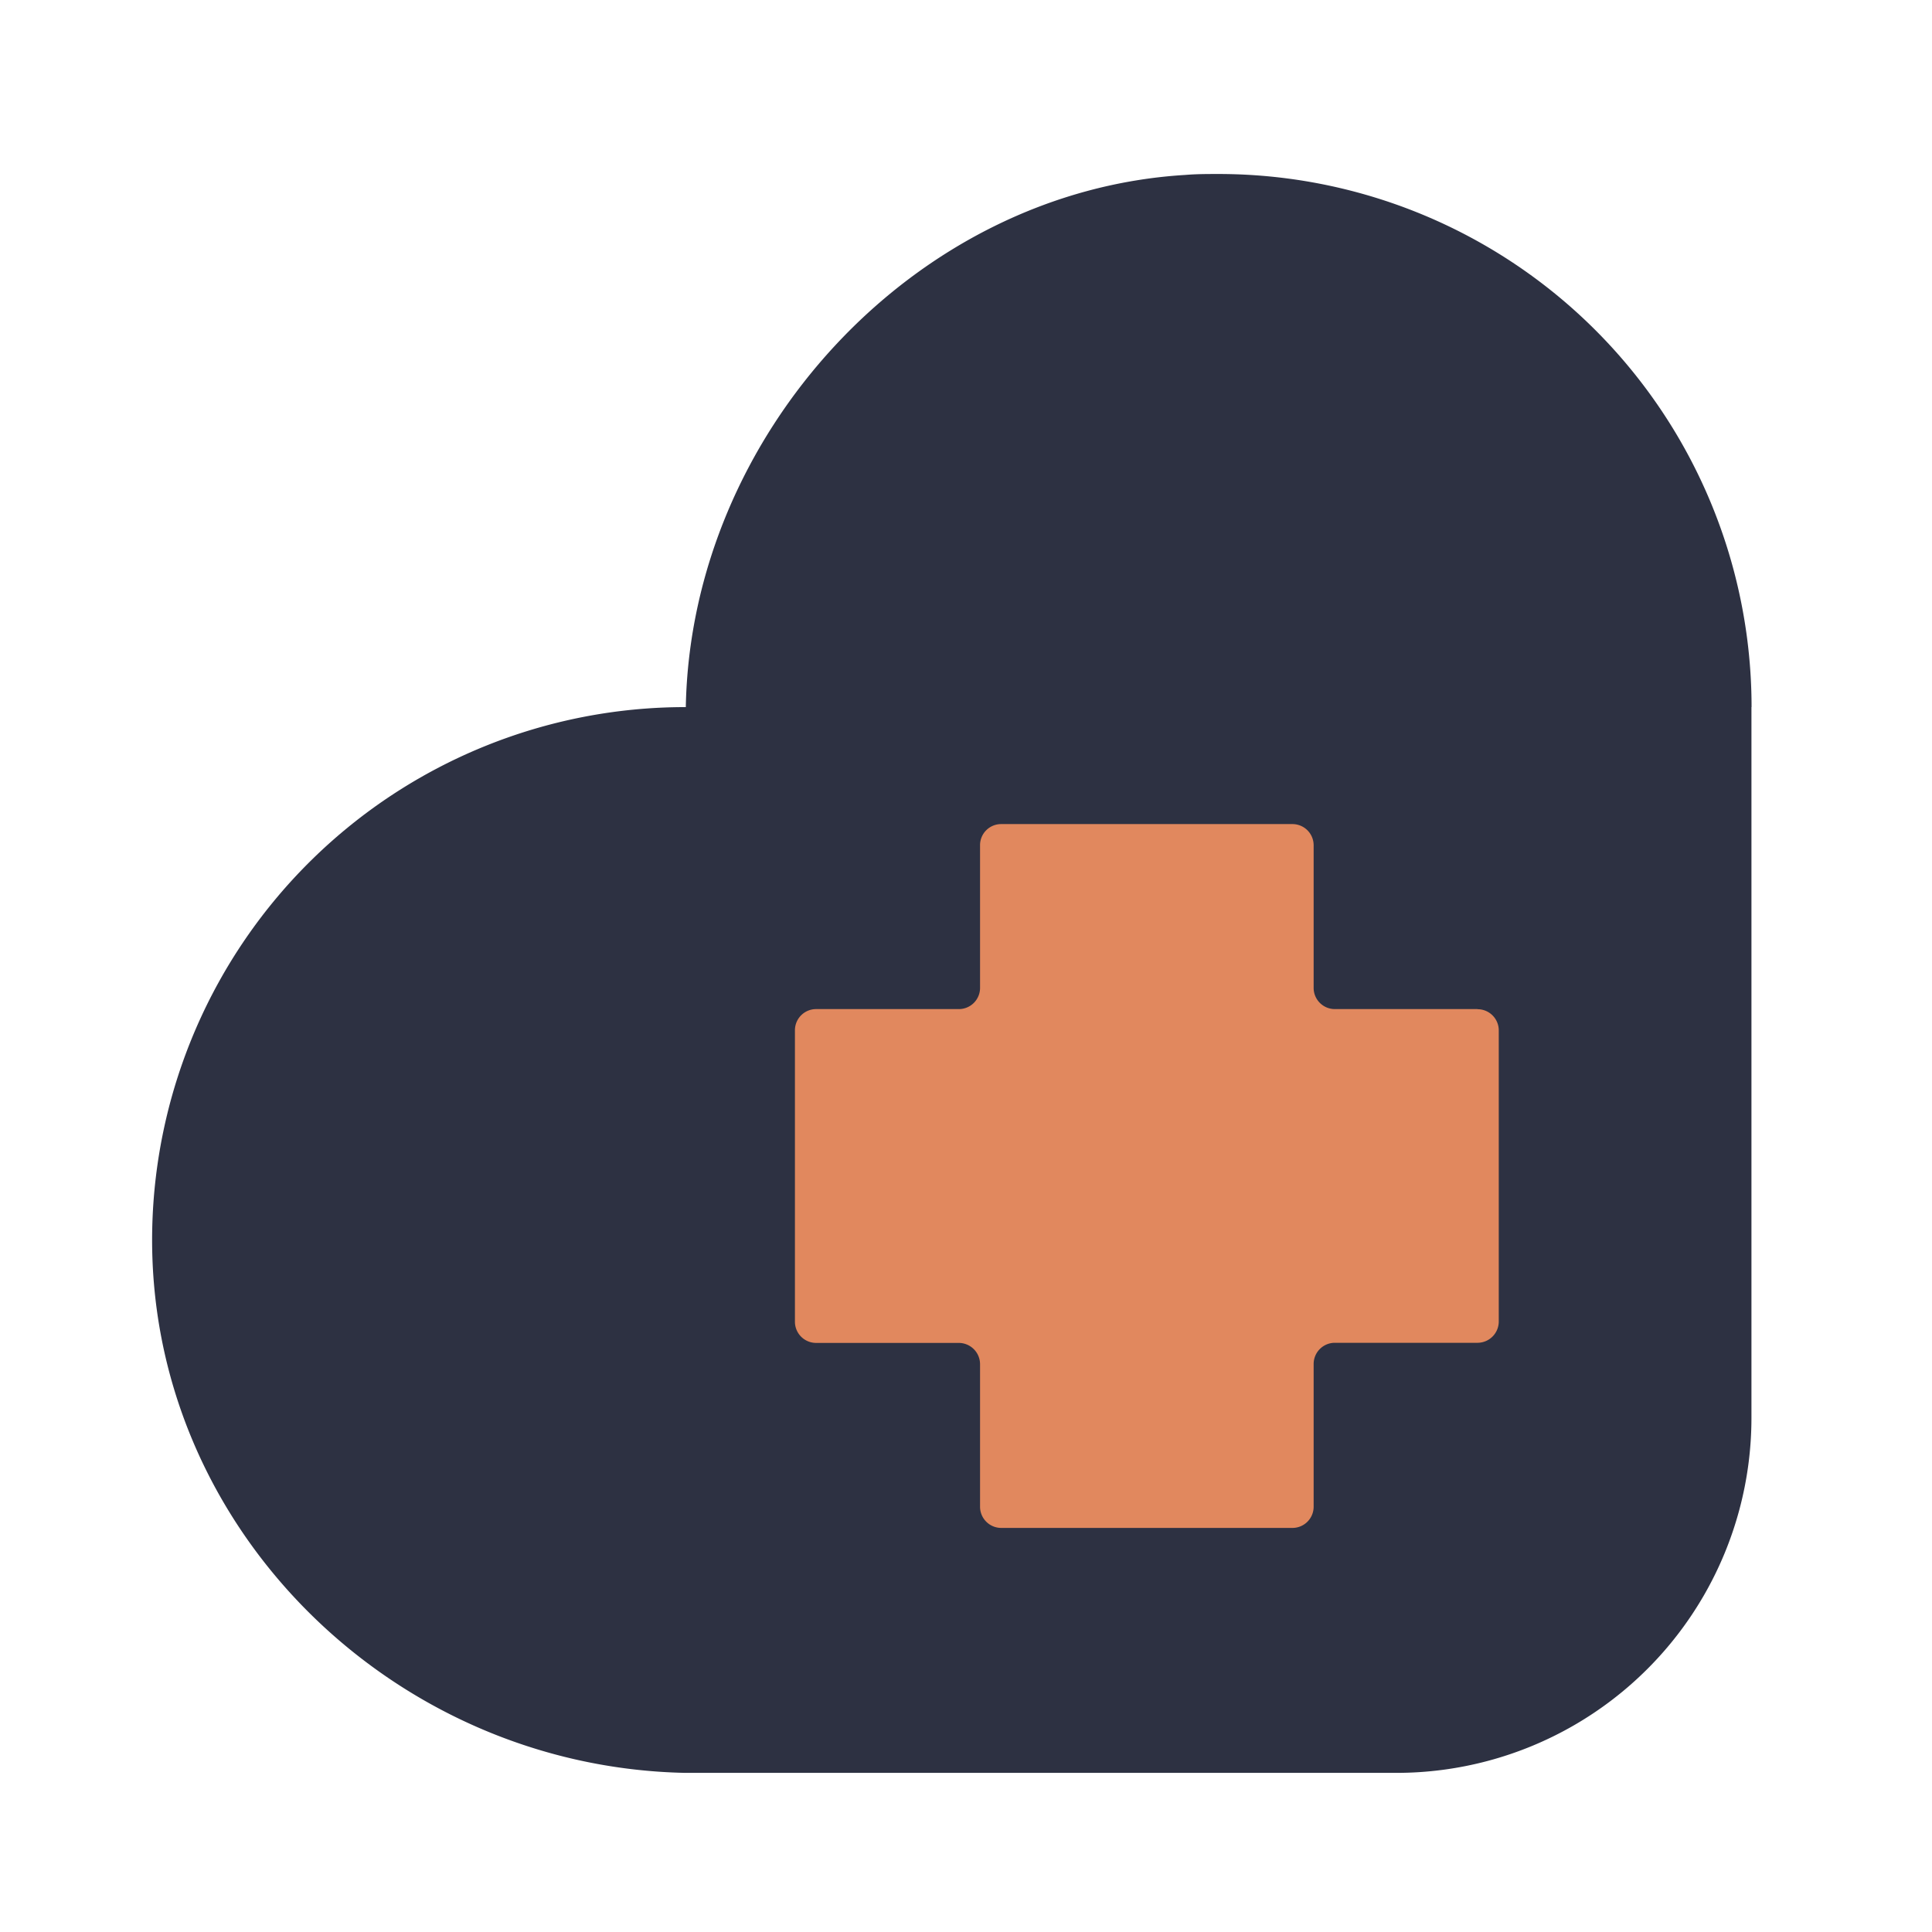 <svg viewBox="0 0 165 165" xmlns="http://www.w3.org/2000/svg" style="background-color:#ffffff">
	<defs>
		<style>.cls-1{fill:#2D3142;}.cls-2{fill:#e1885e;}.cls-3{background:#ffffff;}</style>
	</defs>
	<g data-name="Layer 2" id="Layer_2">
		<g data-name="Layer 1" id="Layer_1-2" transform="translate(13, 0)">
			<g data-name="Group 214" id="Group_214" class="cls-3">
				
				<path class="cls-1" d="M136.59,60.39A45.53,45.53,0,0,0,91.05,14.86c-.94,0-1.88,0-2.82.08C65,16.34,46,37.16,45.57,60.39h0A45.53,45.53,0,0,0,0,105c-.51,25.23,20.39,45.9,45.52,46.41v0h60.74a30.32,30.32,0,0,0,30.32-30.32V60.39Z" data-name="Path 280" id="Path_280"/>
				<path class="cls-2" d="M113.19,86.18H101a1.81,1.81,0,0,1-1.81-1.81V72.19a1.81,1.81,0,0,0-1.8-1.81H72.5a1.8,1.8,0,0,0-1.8,1.81h0V84.37a1.81,1.81,0,0,1-1.81,1.81H56.7A1.81,1.81,0,0,0,54.89,88v24.88a1.81,1.81,0,0,0,1.81,1.81H68.89a1.82,1.82,0,0,1,1.81,1.81h0v12.18a1.81,1.81,0,0,0,1.8,1.81H97.38a1.81,1.81,0,0,0,1.81-1.81V116.49a1.81,1.81,0,0,1,1.81-1.81h12.19a1.82,1.82,0,0,0,1.81-1.81h0V88a1.81,1.81,0,0,0-1.81-1.81Z" data-name="Path 281" id="Path_281"/>
			</g>
		</g>
	</g>
</svg>